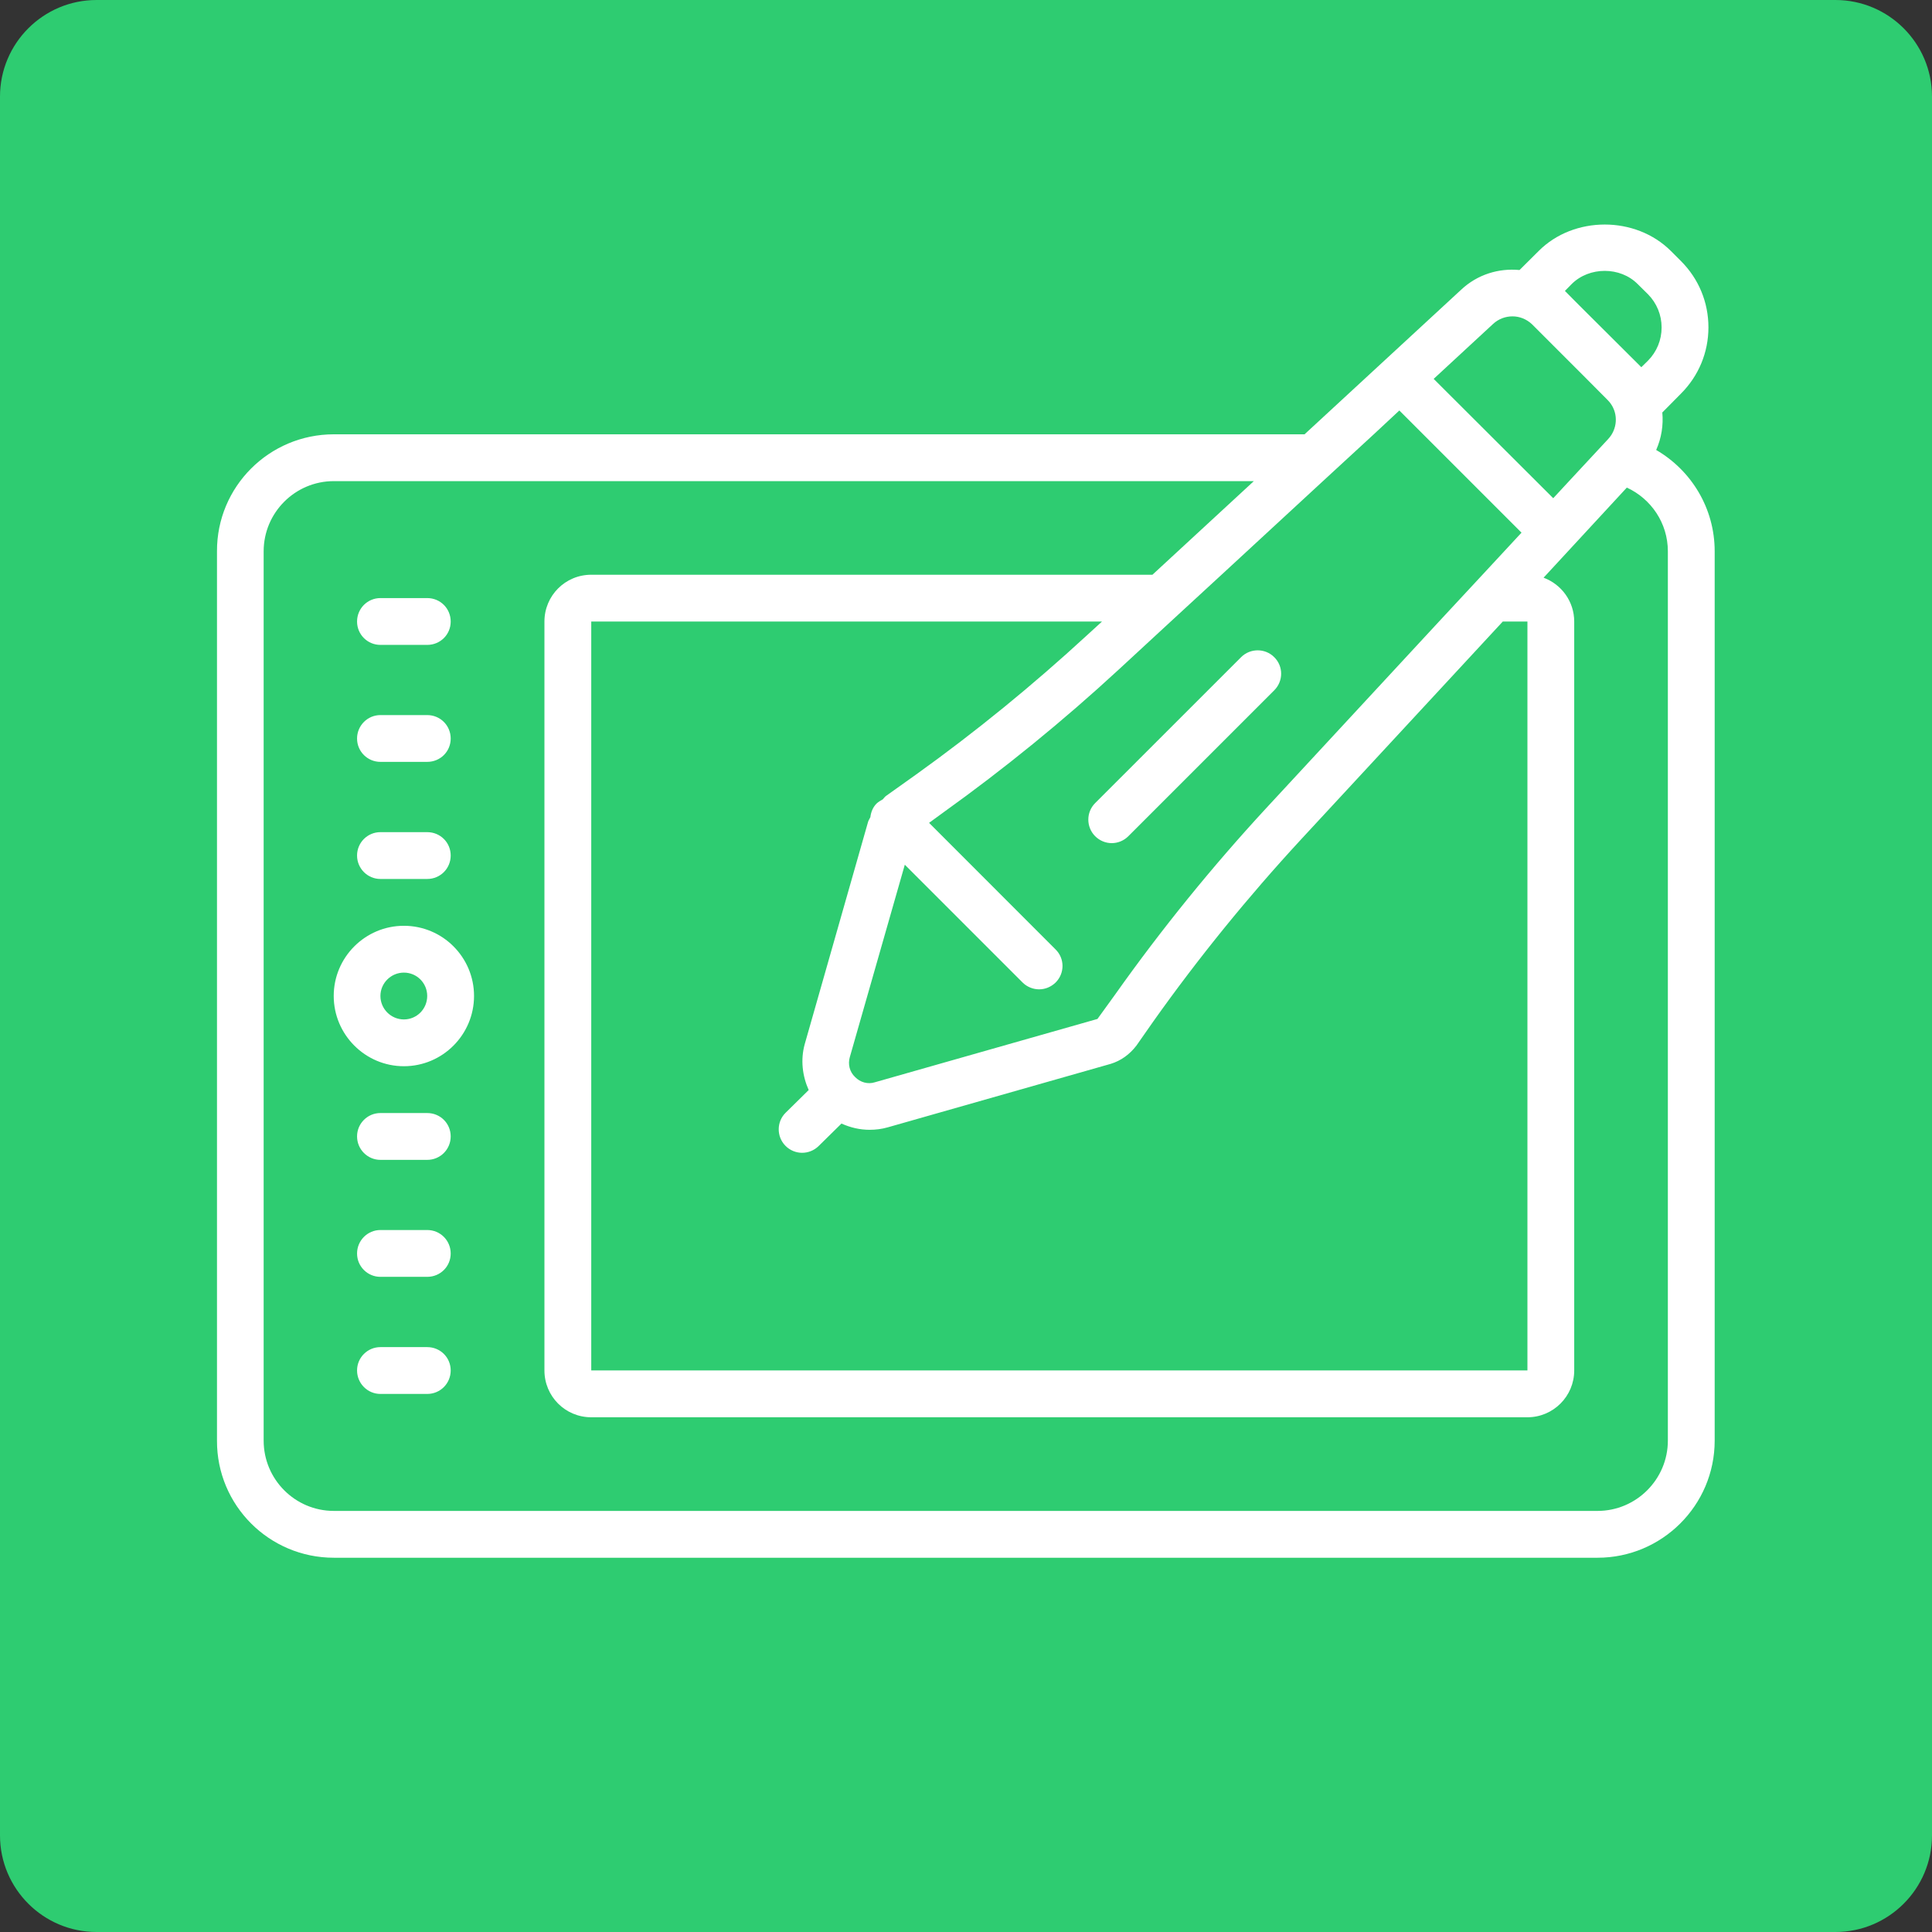 <?xml version="1.0" encoding="UTF-8"?> <svg xmlns="http://www.w3.org/2000/svg" xmlns:xlink="http://www.w3.org/1999/xlink" width="64pt" height="64pt" viewBox="0 0 64 64"><rect x="0" y="0" width="64" height="64" fill="#333333" stroke="none"/> <g id="surface18976767"> <path style=" stroke:none;fill-rule:nonzero;fill:rgb(18.039%,80%,44.314%);fill-opacity:1;" d="M 3.199 64 C 1.434 64 0 62.566 0 60.801 L 0 3.199 C 0 1.434 1.434 0 3.199 0 L 60.801 0 C 62.566 0 64 1.434 64 3.199 L 64 60.801 C 64 62.566 62.566 64 60.801 64 Z M 3.199 64 "></path> <path style=" stroke:none;fill-rule:nonzero;fill:rgb(100%,100%,100%);fill-opacity:1;" d="M 53.16 7.438 C 52.355 7.438 51.551 7.73 50.969 8.316 L 50.336 8.945 C 49.648 8.879 48.945 9.09 48.406 9.594 L 43.215 14.387 L 11.059 14.387 C 8.918 14.387 7.18 16.121 7.188 18.262 L 7.188 47.723 C 7.18 49.867 8.918 51.602 11.059 51.602 L 52.922 51.602 C 55.055 51.602 56.801 49.867 56.801 47.723 L 56.801 18.262 C 56.801 16.828 56.02 15.578 54.863 14.906 C 55.039 14.508 55.105 14.082 55.066 13.664 L 55.684 13.039 C 56.273 12.449 56.594 11.672 56.594 10.844 C 56.594 10.016 56.273 9.238 55.688 8.652 L 55.352 8.316 C 54.766 7.73 53.961 7.438 53.16 7.438 Z M 53.16 8.973 C 53.559 8.973 53.961 9.117 54.254 9.414 L 54.594 9.75 C 54.883 10.043 55.043 10.434 55.043 10.848 C 55.043 11.262 54.883 11.652 54.594 11.945 L 54.371 12.164 C 54.363 12.16 54.359 12.152 54.352 12.145 L 52.285 10.086 L 51.84 9.637 L 52.059 9.414 C 52.355 9.117 52.758 8.973 53.16 8.973 Z M 50.105 10.48 C 50.332 10.48 50.562 10.566 50.746 10.738 L 52.508 12.5 L 53.25 13.246 C 53.57 13.562 53.613 14.043 53.375 14.414 C 53.344 14.461 53.305 14.508 53.266 14.551 L 51.977 15.938 L 51.453 16.504 L 47.492 12.551 L 49.457 10.734 C 49.645 10.559 49.875 10.48 50.105 10.48 Z M 46.355 13.598 L 50.402 17.645 L 49.109 19.039 L 47.668 20.59 L 41.953 26.762 C 40.156 28.707 38.473 30.781 36.945 32.938 L 36.355 33.754 L 28.98 35.852 C 28.75 35.926 28.496 35.855 28.324 35.676 C 28.145 35.508 28.082 35.254 28.152 35.016 L 29.973 28.645 L 33.875 32.547 C 34.023 32.695 34.227 32.773 34.422 32.773 C 34.621 32.773 34.816 32.695 34.969 32.547 C 35.273 32.242 35.273 31.754 34.969 31.453 L 30.777 27.258 L 31.254 26.91 C 33.27 25.465 35.223 23.875 37.055 22.184 L 38.781 20.59 L 40.465 19.039 L 43.824 15.938 L 45.508 14.387 Z M 11.059 15.938 L 41.535 15.938 L 38.176 19.039 L 19.586 19.039 C 18.723 19.039 18.035 19.734 18.035 20.59 L 18.035 45.398 C 18.035 46.254 18.723 46.949 19.586 46.949 L 50.598 46.949 C 51.453 46.949 52.148 46.254 52.148 45.398 L 52.148 20.59 C 52.148 19.922 51.723 19.355 51.133 19.137 L 53.891 16.152 C 54.691 16.52 55.25 17.324 55.25 18.262 L 55.25 47.723 C 55.25 49.004 54.203 50.051 52.922 50.051 L 11.059 50.051 C 9.773 50.051 8.734 49.004 8.734 47.723 L 8.734 18.262 C 8.734 16.984 9.773 15.938 11.059 15.938 Z M 12.602 19.812 C 12.176 19.812 11.828 20.156 11.828 20.59 C 11.828 21.02 12.176 21.363 12.602 21.363 L 14.152 21.363 C 14.586 21.363 14.93 21.02 14.93 20.59 C 14.93 20.156 14.586 19.812 14.152 19.812 Z M 19.586 20.59 L 36.504 20.59 L 36 21.051 C 34.215 22.695 32.316 24.246 30.348 25.656 L 29.344 26.371 C 29.305 26.402 29.277 26.445 29.242 26.48 C 29.172 26.52 29.102 26.559 29.039 26.617 C 28.914 26.742 28.852 26.902 28.832 27.07 C 28.809 27.121 28.777 27.164 28.758 27.219 L 26.656 34.594 C 26.516 35.105 26.578 35.637 26.789 36.109 L 26.027 36.859 C 25.723 37.156 25.719 37.648 26.016 37.953 C 26.168 38.109 26.371 38.188 26.57 38.188 C 26.77 38.188 26.965 38.113 27.117 37.965 L 27.875 37.219 C 28.168 37.352 28.484 37.426 28.805 37.426 C 29.008 37.426 29.207 37.402 29.41 37.344 L 36.793 35.242 C 37.125 35.141 37.418 34.934 37.645 34.637 L 38.211 33.828 C 39.699 31.73 41.344 29.707 43.094 27.812 L 49.781 20.59 L 50.598 20.59 L 50.598 45.398 L 19.586 45.398 Z M 41.664 21.543 C 41.465 21.543 41.266 21.617 41.113 21.77 L 36.277 26.605 C 35.977 26.906 35.977 27.395 36.277 27.699 C 36.43 27.852 36.629 27.93 36.828 27.93 C 37.027 27.93 37.227 27.852 37.379 27.699 L 42.211 22.867 C 42.516 22.562 42.516 22.07 42.211 21.77 C 42.059 21.617 41.859 21.543 41.664 21.543 Z M 12.602 23.688 C 12.176 23.688 11.828 24.035 11.828 24.465 C 11.828 24.895 12.176 25.238 12.602 25.238 L 14.152 25.238 C 14.586 25.238 14.93 24.895 14.93 24.465 C 14.93 24.035 14.586 23.688 14.152 23.688 Z M 12.602 27.566 C 12.176 27.566 11.828 27.91 11.828 28.34 C 11.828 28.77 12.176 29.117 12.602 29.117 L 14.152 29.117 C 14.586 29.117 14.93 28.77 14.93 28.34 C 14.93 27.91 14.586 27.566 14.152 27.566 Z M 13.379 30.668 C 12.098 30.668 11.055 31.711 11.055 32.992 C 11.055 34.273 12.098 35.32 13.379 35.32 C 14.664 35.32 15.703 34.273 15.703 32.992 C 15.703 31.711 14.664 30.668 13.379 30.668 Z M 13.379 32.219 C 13.809 32.219 14.152 32.566 14.152 32.992 C 14.152 33.422 13.809 33.77 13.379 33.77 C 12.953 33.77 12.602 33.422 12.602 32.992 C 12.602 32.566 12.953 32.219 13.379 32.219 Z M 12.602 36.871 C 12.176 36.871 11.828 37.215 11.828 37.645 C 11.828 38.074 12.176 38.422 12.602 38.422 L 14.152 38.422 C 14.586 38.422 14.93 38.074 14.93 37.645 C 14.93 37.215 14.586 36.871 14.152 36.871 Z M 12.602 40.746 C 12.176 40.746 11.828 41.094 11.828 41.523 C 11.828 41.953 12.176 42.297 12.602 42.297 L 14.152 42.297 C 14.586 42.297 14.93 41.953 14.93 41.523 C 14.93 41.094 14.586 40.746 14.152 40.746 Z M 12.602 44.625 C 12.176 44.625 11.828 44.969 11.828 45.398 C 11.828 45.828 12.176 46.176 12.602 46.176 L 14.152 46.176 C 14.586 46.176 14.93 45.828 14.93 45.398 C 14.93 44.969 14.586 44.625 14.152 44.625 Z M 12.602 44.625 "></path> </g> </svg> 